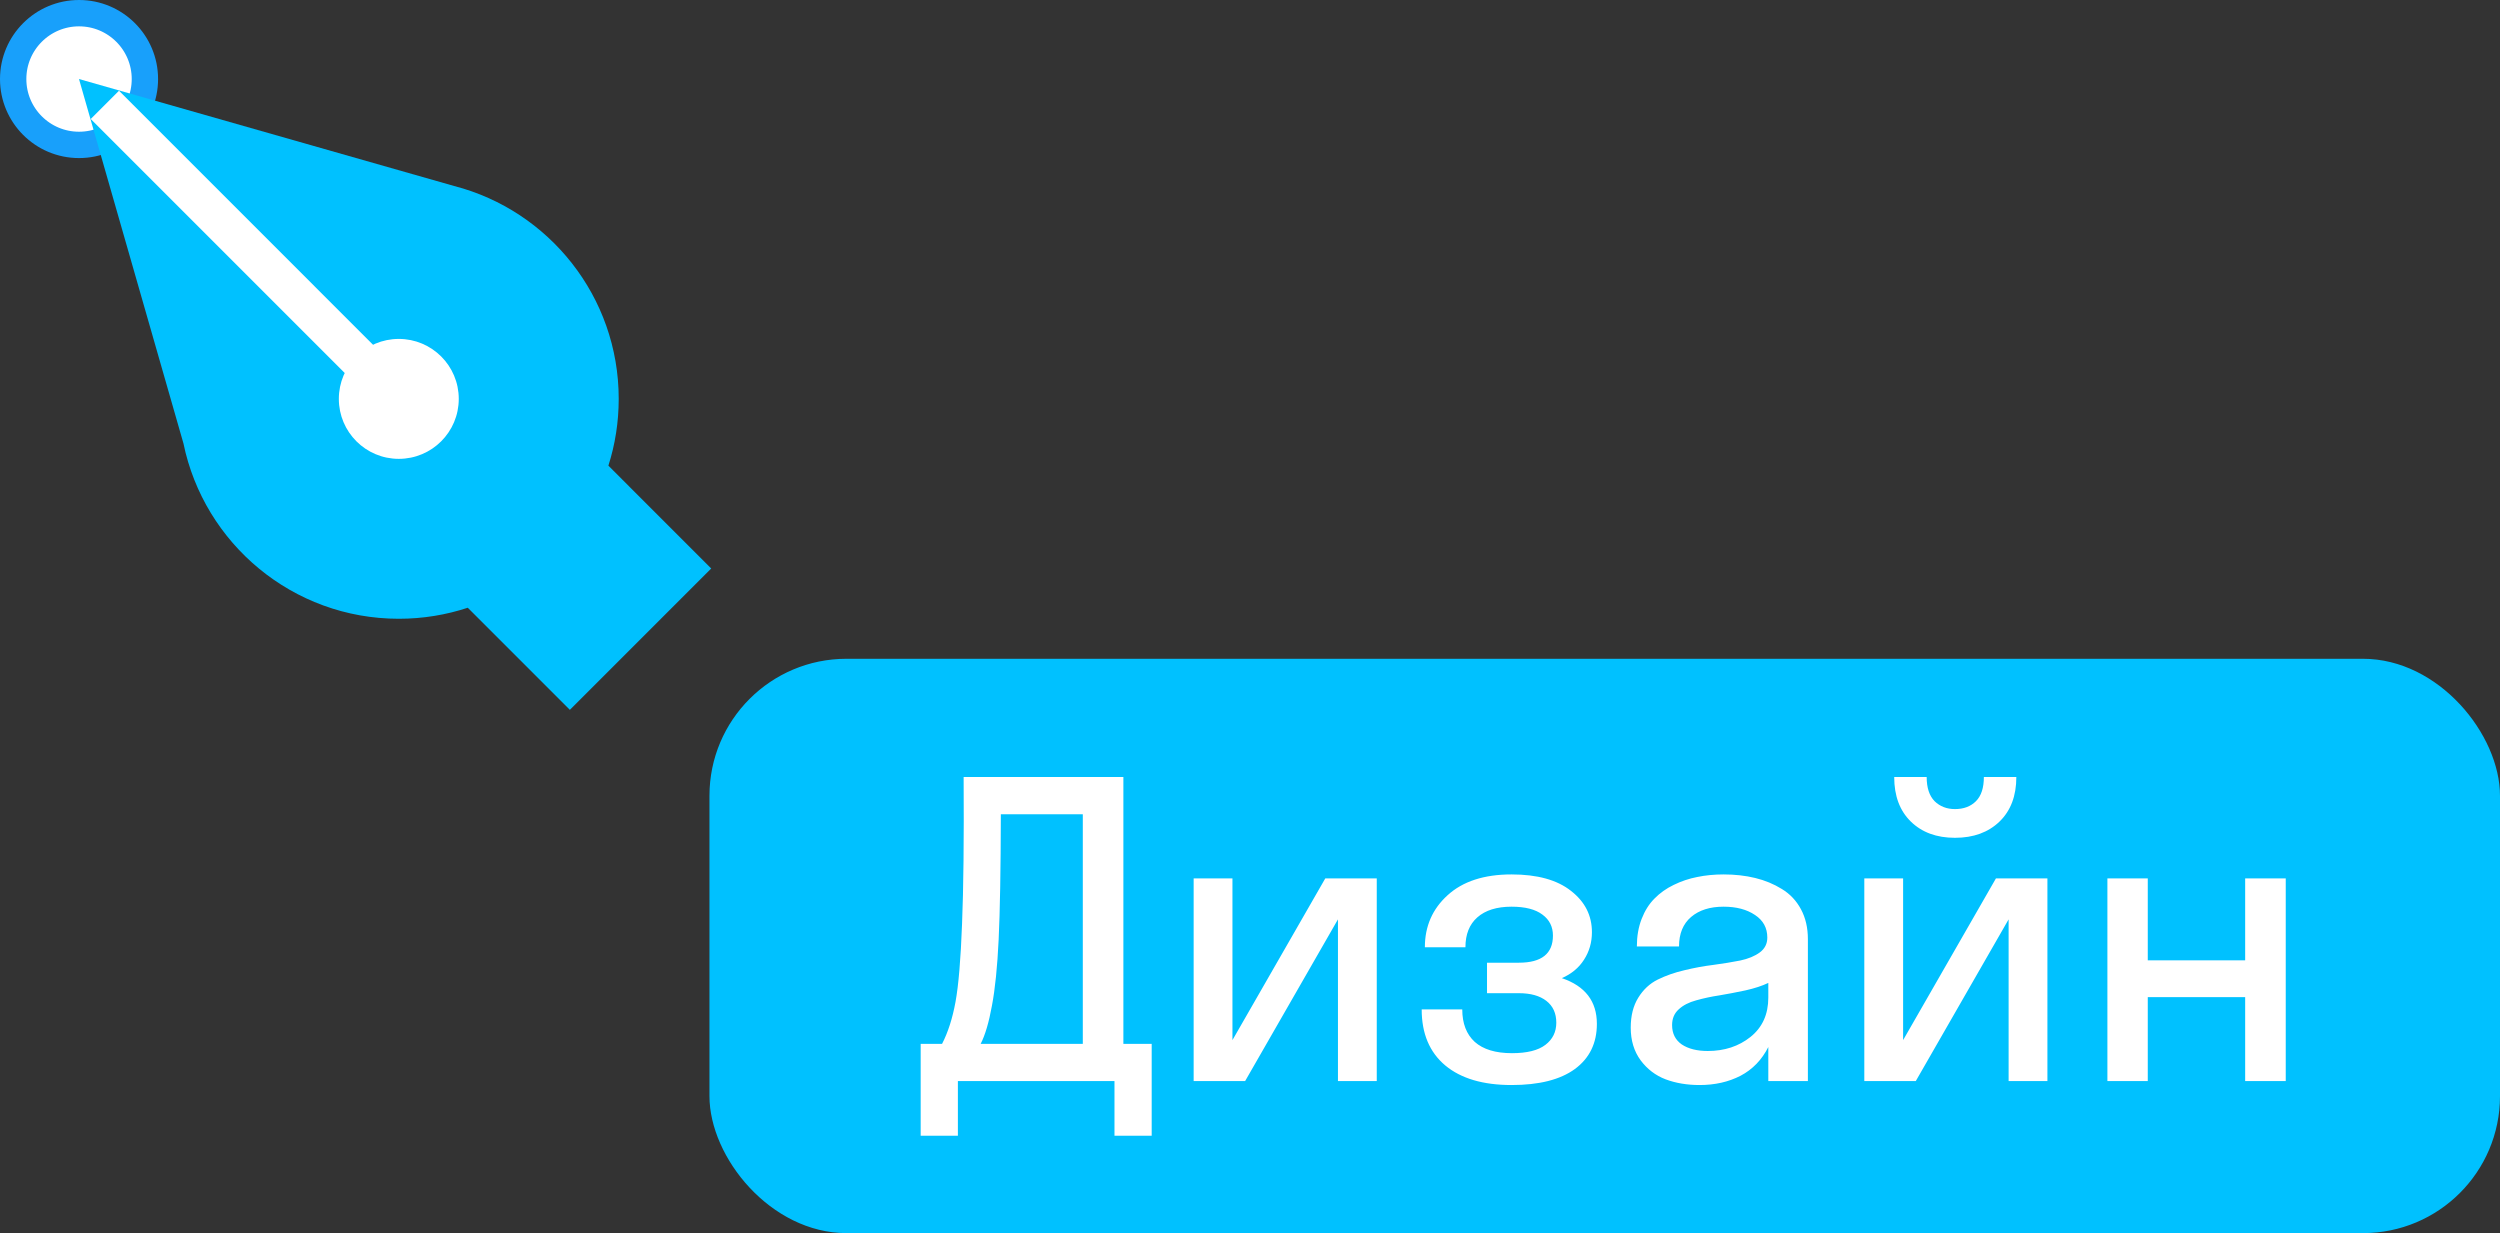 <?xml version="1.0" encoding="UTF-8"?> <svg xmlns="http://www.w3.org/2000/svg" width="148" height="73" viewBox="0 0 148 73" fill="none"><rect x="0" y="0" width="148" height="73" fill="#333333" stroke="none"/> <rect x="42" y="39" width="106" height="34" rx="8.109" fill="#00C1FF"></rect> <path d="M65.977 67.234V64H56.707V67.234H54.504V61.797H55.77C56.121 61.117 56.387 60.289 56.566 59.312C56.746 58.328 56.875 56.793 56.953 54.707C57.039 52.613 57.07 49.711 57.047 46H66.504V61.797H68.18V67.234H65.977ZM58.723 59.535C58.543 60.527 58.32 61.281 58.055 61.797H64.102V48.203H59.25C59.242 51.5 59.199 53.969 59.121 55.609C59.043 57.242 58.91 58.551 58.723 59.535ZM72.961 52V61.574L78.457 52H81.504V64H79.207V54.426L73.711 64H70.664V52H72.961ZM89.918 58.797H88.031V56.992H89.918C91.262 56.992 91.934 56.457 91.934 55.387C91.934 54.863 91.727 54.449 91.312 54.145C90.898 53.832 90.289 53.676 89.484 53.676C88.609 53.676 87.934 53.887 87.457 54.309C86.988 54.723 86.754 55.312 86.754 56.078H84.352C84.352 54.836 84.801 53.809 85.699 52.996C86.598 52.176 87.859 51.766 89.484 51.766C91.008 51.766 92.18 52.09 93 52.738C93.828 53.379 94.242 54.195 94.242 55.188C94.242 55.789 94.086 56.332 93.773 56.816C93.469 57.293 93.031 57.656 92.461 57.906C93.844 58.375 94.535 59.277 94.535 60.613C94.535 61.754 94.102 62.645 93.234 63.285C92.367 63.918 91.117 64.234 89.484 64.234C87.797 64.234 86.488 63.848 85.559 63.074C84.629 62.293 84.164 61.188 84.164 59.758H86.566C86.566 60.586 86.812 61.227 87.305 61.68C87.805 62.125 88.539 62.348 89.508 62.348C90.398 62.348 91.059 62.184 91.488 61.855C91.918 61.527 92.133 61.09 92.133 60.543C92.133 59.988 91.938 59.559 91.547 59.254C91.156 58.949 90.613 58.797 89.918 58.797ZM104.684 64V61.984C104.301 62.742 103.754 63.309 103.043 63.684C102.332 64.051 101.523 64.234 100.617 64.234C99.875 64.234 99.203 64.121 98.602 63.895C98.008 63.668 97.516 63.293 97.125 62.77C96.734 62.238 96.539 61.594 96.539 60.836C96.539 60.133 96.688 59.543 96.984 59.066C97.281 58.582 97.668 58.223 98.144 57.988C98.621 57.754 99.144 57.57 99.715 57.438C100.293 57.297 100.867 57.191 101.438 57.121C102.016 57.043 102.543 56.957 103.02 56.863C103.496 56.762 103.883 56.602 104.18 56.383C104.477 56.164 104.625 55.871 104.625 55.504C104.625 54.934 104.383 54.488 103.898 54.168C103.414 53.84 102.793 53.676 102.035 53.676C101.23 53.676 100.59 53.879 100.113 54.285C99.637 54.691 99.398 55.273 99.398 56.031H96.902C96.902 55.43 96.996 54.887 97.184 54.402C97.371 53.918 97.625 53.516 97.945 53.195C98.266 52.867 98.644 52.598 99.082 52.387C99.527 52.168 99.992 52.012 100.477 51.918C100.969 51.816 101.488 51.766 102.035 51.766C102.707 51.766 103.332 51.836 103.91 51.977C104.488 52.117 105.016 52.336 105.492 52.633C105.969 52.922 106.344 53.32 106.617 53.828C106.891 54.336 107.027 54.926 107.027 55.598V64H104.684ZM98.988 60.684C98.988 61.184 99.18 61.566 99.562 61.832C99.953 62.09 100.465 62.219 101.098 62.219C102.09 62.219 102.934 61.941 103.629 61.387C104.332 60.824 104.684 60.047 104.684 59.055V58.188C104.332 58.359 103.879 58.508 103.324 58.633C102.77 58.75 102.258 58.848 101.789 58.926C101.32 58.996 100.863 59.094 100.418 59.219C99.981 59.336 99.633 59.516 99.375 59.758C99.117 59.992 98.988 60.301 98.988 60.684ZM117.445 46H119.367C119.367 47.117 119.035 47.996 118.371 48.637C117.707 49.277 116.828 49.598 115.734 49.598C114.648 49.598 113.777 49.277 113.121 48.637C112.465 47.996 112.137 47.117 112.137 46H114.059C114.059 46.633 114.215 47.109 114.527 47.43C114.848 47.742 115.25 47.898 115.734 47.898C116.25 47.898 116.664 47.742 116.977 47.43C117.289 47.117 117.445 46.641 117.445 46ZM112.664 52V61.574L118.16 52H121.207V64H118.91V54.426L113.414 64H110.367V52H112.664ZM132.914 64V59.031H127.148V64H124.758V52H127.148V56.852H132.914V52H135.316V64H132.914Z" fill="white"></path> <circle cx="4.679" cy="4.679" r="3.899" fill="white" stroke="#18A0FB" stroke-width="1.56"></circle> <path d="M10.861 26.254C12.082 32.177 17.326 36.631 23.61 36.631C25.036 36.631 26.408 36.402 27.692 35.978L33.736 42.023L42.104 33.655L36.017 27.567C36.414 26.32 36.628 24.992 36.628 23.613C36.628 17.556 32.491 12.464 26.887 11.012L4.676 4.678L10.861 26.254Z" fill="#00C1FF"></path> <path d="M7.882 6.208L7.045 5.371L5.371 7.045L6.208 7.882L22.776 24.45L23.613 25.287L25.286 23.613L24.449 22.776L7.882 6.208Z" fill="white"></path> <path d="M27.159 23.614C27.159 25.575 25.57 27.164 23.609 27.164C21.648 27.164 20.059 25.575 20.059 23.614C20.059 21.653 21.648 20.064 23.609 20.064C25.57 20.064 27.159 21.653 27.159 23.614Z" fill="white"></path> </svg> 